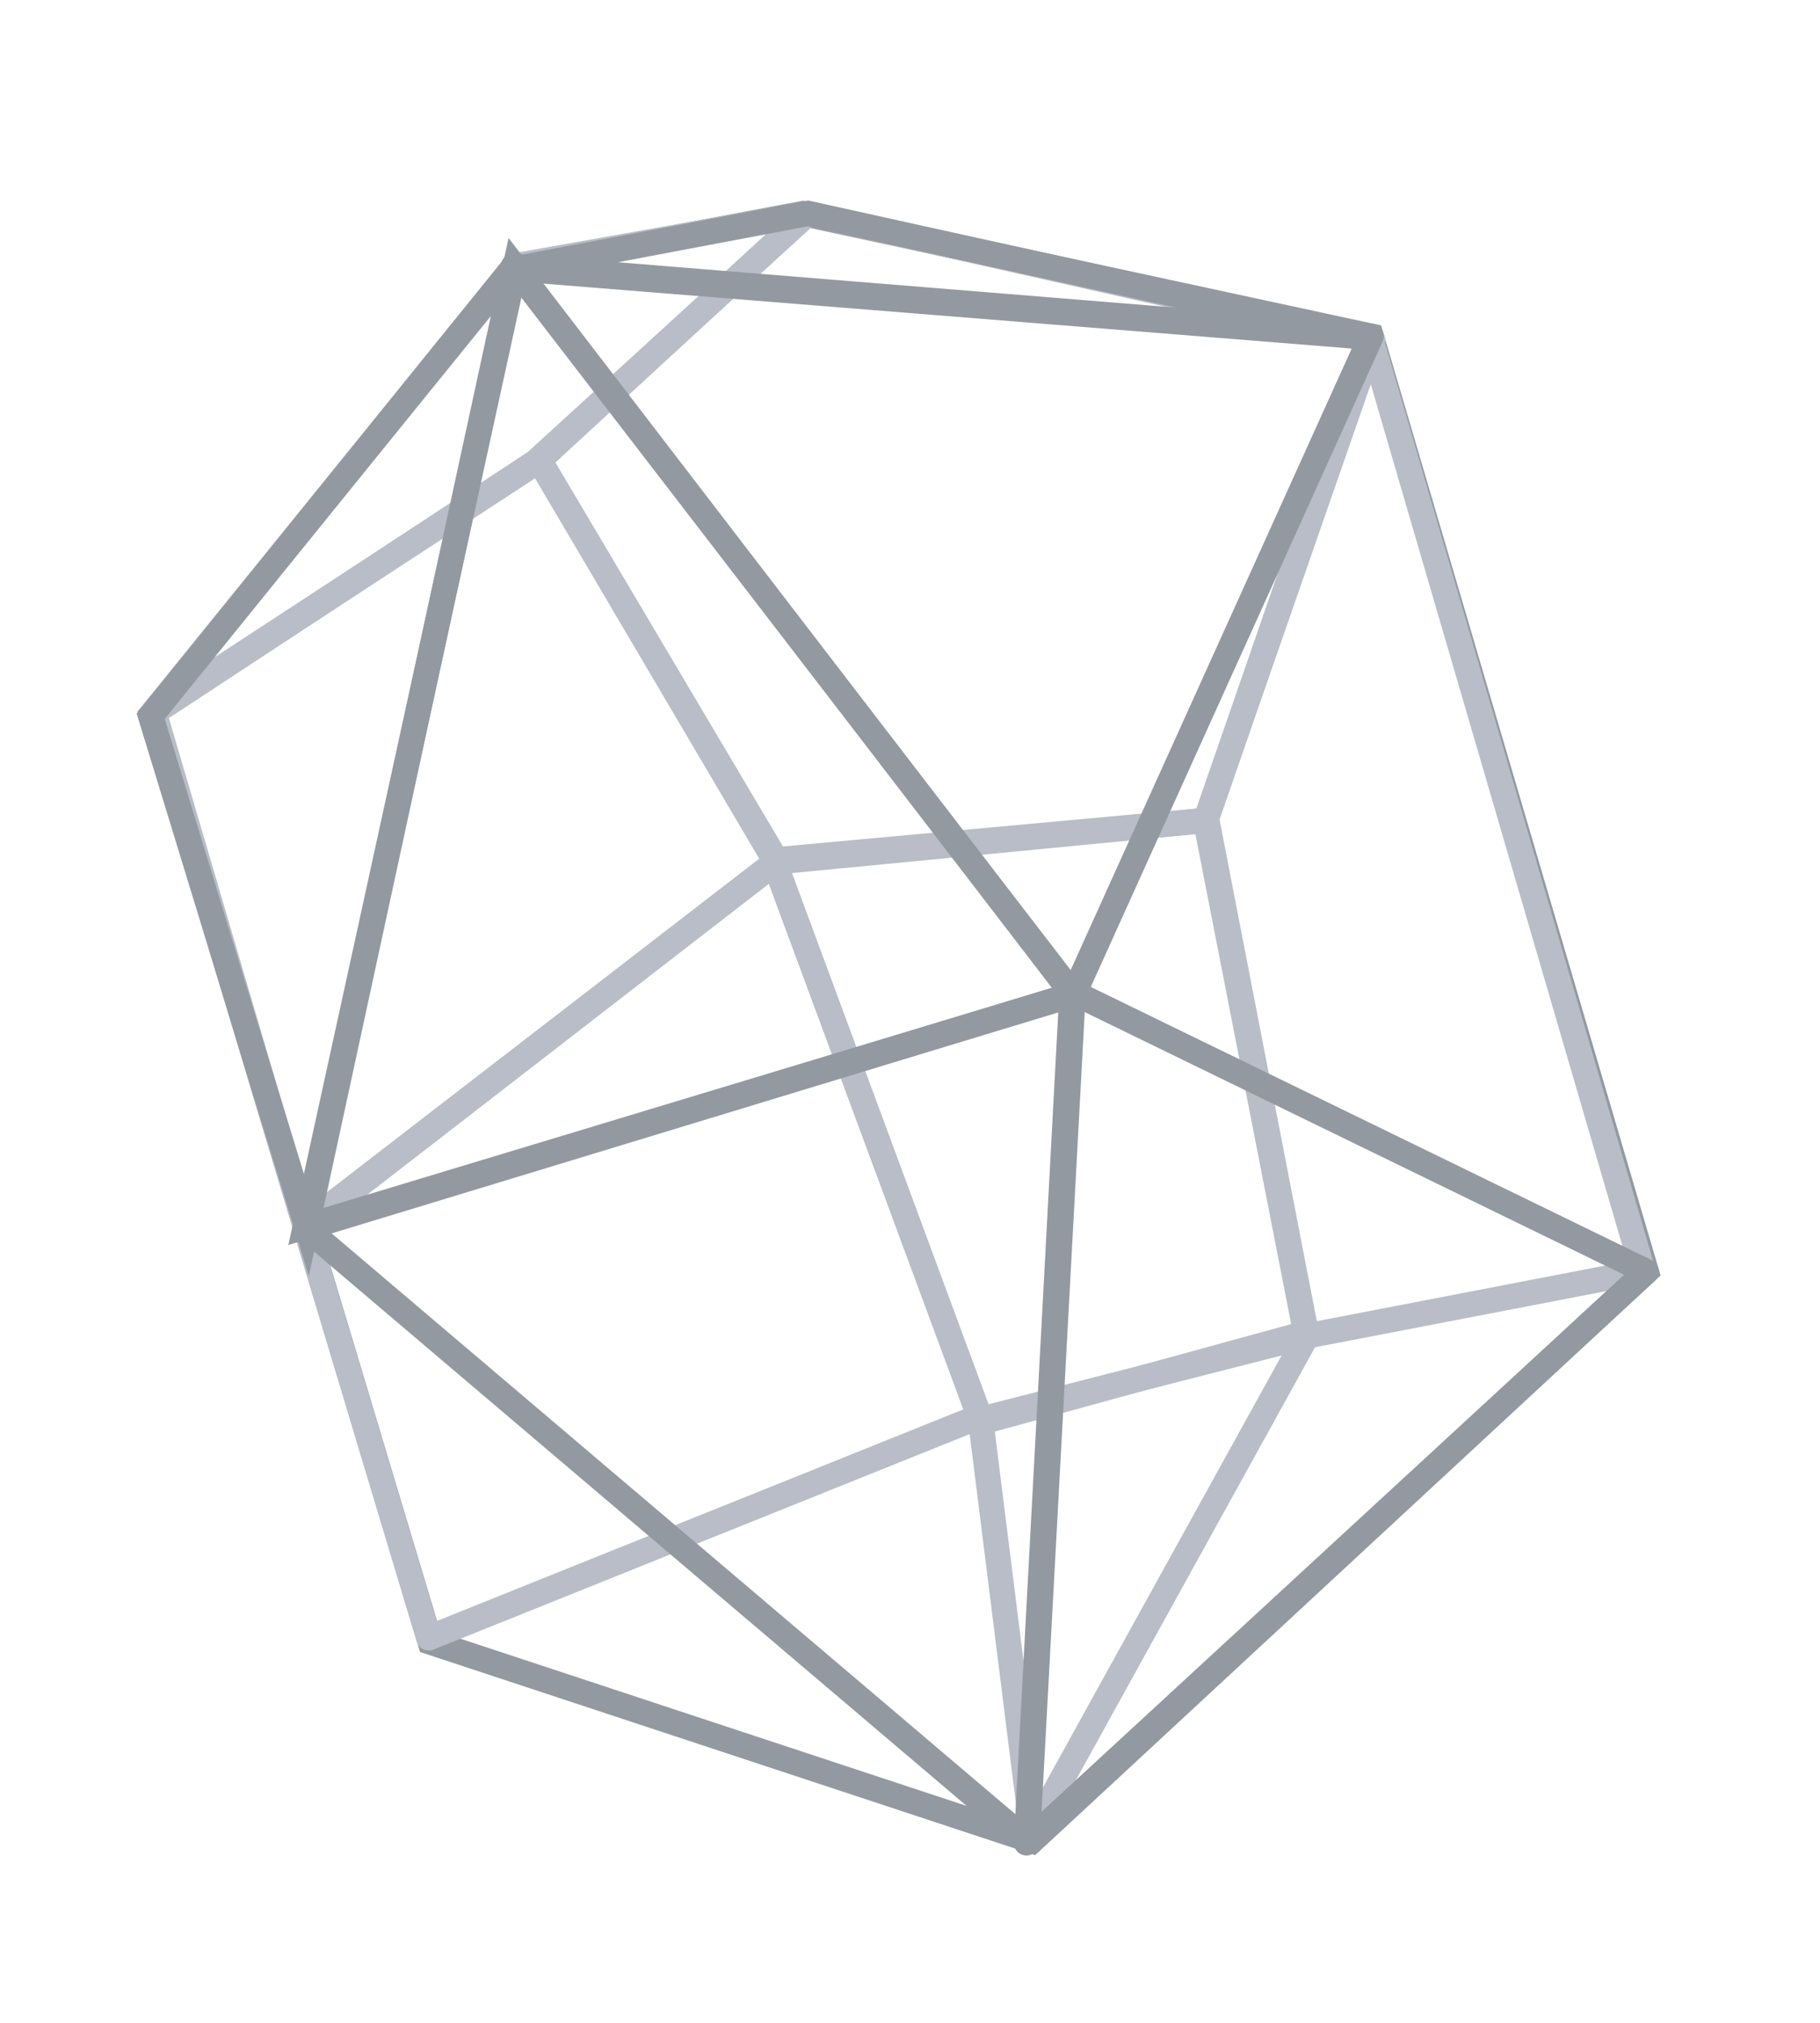 <svg width="72" height="80" viewBox="0 0 72 80" fill="none" xmlns="http://www.w3.org/2000/svg">
<g opacity="0.48">
<g filter="url(#filter0_b_2148_681)">
<path d="M5.997 28.251L20.323 10.591L31.775 8.446L54.243 13.296L65.126 50.287L40.827 72.802L17.021 64.941L5.997 28.251Z" fill="white" fill-opacity="0.72"/>
<path d="M5.997 28.251L20.323 10.591L31.775 8.446L54.243 13.296L65.126 50.287L40.827 72.802L17.021 64.941L5.997 28.251Z" stroke="#1E293A"/>
</g>
<g filter="url(#filter1_f_2148_681)">
<path d="M21.423 18.117L5.997 28.251L20.359 10.516L31.906 8.461L21.423 18.117Z" stroke="#6A768A" stroke-linejoin="round"/>
</g>
<g filter="url(#filter2_f_2148_681)">
<path d="M30.699 34.103L21.333 18.212L6.088 28.156L12.078 48.512L30.699 34.103Z" stroke="#6A768A" stroke-linejoin="round"/>
</g>
<g filter="url(#filter3_f_2148_681)">
<path d="M21.312 18.157L31.961 8.441L54.303 13.462L47.694 32.448L30.753 34.083L21.312 18.157Z" stroke="#6A768A" stroke-linejoin="round"/>
</g>
<g filter="url(#filter4_f_2148_681)">
<path d="M38.831 56.242L30.604 34.012L47.694 32.448L51.659 52.725L38.831 56.242Z" stroke="#6A768A" stroke-linejoin="round"/>
</g>
<path d="M47.729 32.373L54.248 13.482L64.996 50.272L51.698 52.836L47.729 32.373Z" stroke="#6A768A" stroke-linejoin="round"/>
<g filter="url(#filter5_f_2148_681)">
<path d="M38.751 56.021L30.643 34.123L12.057 48.456L16.962 64.775L38.751 56.021Z" stroke="#6A768A" stroke-linejoin="round"/>
</g>
<g filter="url(#filter6_f_2148_681)">
<path d="M40.838 72.486L38.791 56.132L51.699 52.836L40.838 72.486Z" stroke="#6A768A" stroke-linejoin="round"/>
</g>
<path d="M54.244 13.296L20.304 10.536L42.469 39.329L54.244 13.296Z" stroke="#1E293A" stroke-linejoin="round"/>
<path d="M42.449 39.336L12.077 48.512L20.378 10.571L42.449 39.336Z" stroke="#1E293A"/>
<path d="M42.449 39.336L12.098 48.567L40.642 72.806L42.449 39.336Z" stroke="#1E293A" stroke-linejoin="round"/>
<path d="M65.127 50.287L42.409 39.226L40.607 72.882L65.127 50.287Z" stroke="#1E293A" stroke-linejoin="round"/>
<path d="M54.133 13.336L20.398 10.627L31.961 8.441L54.133 13.336Z" stroke="#1E293A"/>
<path d="M12.132 48.492L20.358 10.516L5.961 28.326L12.132 48.492Z" stroke="#1E293A"/>
</g>
<defs>
<filter id="filter0_b_2148_681" x="1.441" y="3.936" width="68.252" height="73.433" filterUnits="userSpaceOnUse" color-interpolation-filters="sRGB">
<feFlood flood-opacity="0" result="BackgroundImageFix"/>
<feGaussianBlur in="BackgroundImageFix" stdDeviation="2"/>
<feComposite in2="SourceAlpha" operator="in" result="effect1_backgroundBlur_2148_681"/>
<feBlend mode="normal" in="SourceGraphic" in2="effect1_backgroundBlur_2148_681" result="shape"/>
</filter>
<filter id="filter1_f_2148_681" x="4.497" y="6.961" width="28.909" height="22.79" filterUnits="userSpaceOnUse" color-interpolation-filters="sRGB">
<feFlood flood-opacity="0" result="BackgroundImageFix"/>
<feBlend mode="normal" in="SourceGraphic" in2="BackgroundImageFix" result="shape"/>
<feGaussianBlur stdDeviation="0.5" result="effect1_foregroundBlur_2148_681"/>
</filter>
<filter id="filter2_f_2148_681" x="4.588" y="16.712" width="27.611" height="33.3" filterUnits="userSpaceOnUse" color-interpolation-filters="sRGB">
<feFlood flood-opacity="0" result="BackgroundImageFix"/>
<feBlend mode="normal" in="SourceGraphic" in2="BackgroundImageFix" result="shape"/>
<feGaussianBlur stdDeviation="0.5" result="effect1_foregroundBlur_2148_681"/>
</filter>
<filter id="filter3_f_2148_681" x="19.812" y="6.941" width="35.99" height="28.642" filterUnits="userSpaceOnUse" color-interpolation-filters="sRGB">
<feFlood flood-opacity="0" result="BackgroundImageFix"/>
<feBlend mode="normal" in="SourceGraphic" in2="BackgroundImageFix" result="shape"/>
<feGaussianBlur stdDeviation="0.5" result="effect1_foregroundBlur_2148_681"/>
</filter>
<filter id="filter4_f_2148_681" x="29.104" y="30.948" width="24.056" height="26.794" filterUnits="userSpaceOnUse" color-interpolation-filters="sRGB">
<feFlood flood-opacity="0" result="BackgroundImageFix"/>
<feBlend mode="normal" in="SourceGraphic" in2="BackgroundImageFix" result="shape"/>
<feGaussianBlur stdDeviation="0.5" result="effect1_foregroundBlur_2148_681"/>
</filter>
<filter id="filter5_f_2148_681" x="10.558" y="32.623" width="29.693" height="33.653" filterUnits="userSpaceOnUse" color-interpolation-filters="sRGB">
<feFlood flood-opacity="0" result="BackgroundImageFix"/>
<feBlend mode="normal" in="SourceGraphic" in2="BackgroundImageFix" result="shape"/>
<feGaussianBlur stdDeviation="0.5" result="effect1_foregroundBlur_2148_681"/>
</filter>
<filter id="filter6_f_2148_681" x="37.291" y="51.336" width="15.907" height="22.65" filterUnits="userSpaceOnUse" color-interpolation-filters="sRGB">
<feFlood flood-opacity="0" result="BackgroundImageFix"/>
<feBlend mode="normal" in="SourceGraphic" in2="BackgroundImageFix" result="shape"/>
<feGaussianBlur stdDeviation="0.5" result="effect1_foregroundBlur_2148_681"/>
</filter>
</defs>
</svg>

